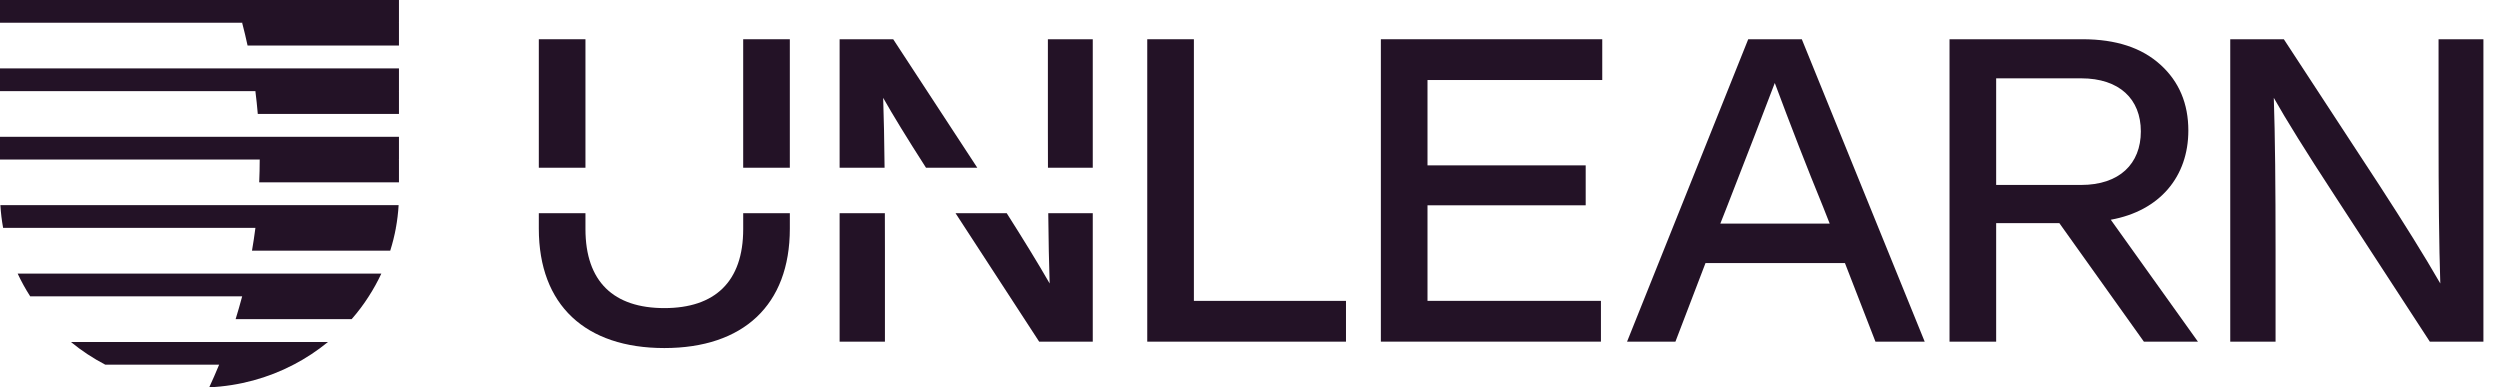 <svg width="142" height="22" viewBox="0 0 142 22" fill="none" xmlns="http://www.w3.org/2000/svg">
<g clip-path="url(#clip0_68_1548)">
<g clip-path="url(#clip1_68_1548)">
<path d="M22.661 5.175V3.885H0V5.175H14.574L14.506 5.18C14.561 5.607 14.605 6.037 14.642 6.47H22.661V5.18L22.619 5.175H22.661Z" fill="#231226"/>
<path d="M5.982 20.715H12.452L12.444 20.72C12.266 21.152 12.08 21.578 11.884 22C13.606 21.92 15.227 21.467 16.664 20.72L16.645 20.715H16.674C17.372 20.351 18.027 19.918 18.629 19.425H4.027C4.629 19.918 5.284 20.351 5.982 20.715Z" fill="#231226"/>
<path d="M1.715 16.831H13.771L13.754 16.836C13.639 17.269 13.515 17.699 13.384 18.126H19.975C20.331 17.722 20.654 17.29 20.945 16.836L20.928 16.831H20.947C21.214 16.418 21.451 15.988 21.66 15.541H1.003C1.212 15.988 1.449 16.418 1.715 16.831Z" fill="#231226"/>
<path d="M0.176 12.944H14.507V12.948C14.452 13.38 14.386 13.811 14.313 14.239H22.165C22.298 13.819 22.406 13.388 22.487 12.948L22.445 12.944H22.487C22.564 12.521 22.616 12.09 22.642 11.653H0.022C0.048 12.09 0.1 12.521 0.177 12.944H0.176Z" fill="#231226"/>
<path d="M0 9.062H14.768L14.752 9.067C14.752 9.499 14.74 9.928 14.723 10.357H22.661V9.067L22.619 9.062H22.661V7.771H0V9.062Z" fill="#231226"/>
<path d="M22.631 1.291H22.661V0H0V1.291H13.831L13.754 1.295C13.867 1.722 13.968 2.152 14.062 2.586H22.661V1.295L22.631 1.291Z" fill="#231226"/>
</g>
<path d="M67.813 17.09H76.452V19.406H65.164V2.229H67.813V17.09Z" fill="#231226"/>
<path d="M91.008 4.545H81.082V9.393H90.067V11.661H81.082V17.089H90.933V19.405H78.433V2.229H91.008V4.545Z" fill="#231226"/>
<path d="M106.526 19.406L104.793 14.943H96.872L95.164 19.406H92.417L99.299 2.229H102.343L109.323 19.406H106.526ZM97.714 12.699H103.926L103.555 11.758C102.615 9.466 101.698 7.102 100.808 4.713C100.189 6.329 99.298 8.67 98.086 11.758L97.715 12.699H97.714Z" fill="#231226"/>
<path d="M121.773 19.406L116.972 12.675H113.382V19.406H110.733V2.229H118.283C120.189 2.229 121.649 2.711 122.714 3.676C123.779 4.64 124.298 5.895 124.298 7.415C124.298 10.02 122.69 11.975 119.892 12.481L124.842 19.405H121.773V19.406ZM113.382 4.45V10.505H118.21C120.388 10.505 121.6 9.299 121.6 7.465C121.6 5.631 120.387 4.449 118.21 4.449H113.382V4.45Z" fill="#231226"/>
<path d="M138.509 2.229H141.058V19.406H138.014L132.593 11.083C130.984 8.622 129.846 6.789 129.152 5.558C129.226 7.705 129.252 10.601 129.252 14.195V19.406H126.678V2.229H129.722L135.168 10.552C136.53 12.651 137.693 14.509 138.609 16.101C138.536 13.929 138.51 11.034 138.51 7.44V2.229H138.509Z" fill="#231226"/>
<path d="M50.244 9.527C50.228 8.006 50.203 6.68 50.164 5.558C50.703 6.513 51.51 7.834 52.597 9.527H55.51L50.734 2.229H47.69V9.527H50.244Z" fill="#231226"/>
<path d="M59.524 9.527H62.069V2.229H59.52V7.44C59.52 8.164 59.52 8.859 59.524 9.527Z" fill="#231226"/>
<path d="M47.69 12.108V19.407H50.264V14.196C50.264 13.472 50.264 12.776 50.26 12.108H47.69Z" fill="#231226"/>
<path d="M59.541 12.108C59.557 13.633 59.581 14.967 59.62 16.101C58.938 14.915 58.117 13.581 57.181 12.108H54.273L59.025 19.407H62.069V12.108H59.541Z" fill="#231226"/>
<path d="M44.862 2.229H42.213V9.527H44.862V2.229Z" fill="#231226"/>
<path d="M33.254 2.229H30.605V9.527H33.254V2.229Z" fill="#231226"/>
<path d="M42.214 12.108V13.013C42.214 16.004 40.605 17.5 37.734 17.5C34.863 17.5 33.254 16.006 33.254 13.013V12.108H30.605V12.989C30.605 17.332 33.254 19.769 37.734 19.769C42.214 19.769 44.863 17.332 44.863 12.989V12.108H42.214Z" fill="#231226"/>
</g>
<defs>
<clipPath id="clip0_68_1548">
<rect width="141.059" height="22" fill="white"/>
</clipPath>
<clipPath id="clip1_68_1548">
<rect width="22.661" height="22" fill="white"/>
</clipPath>
</defs>
</svg>
